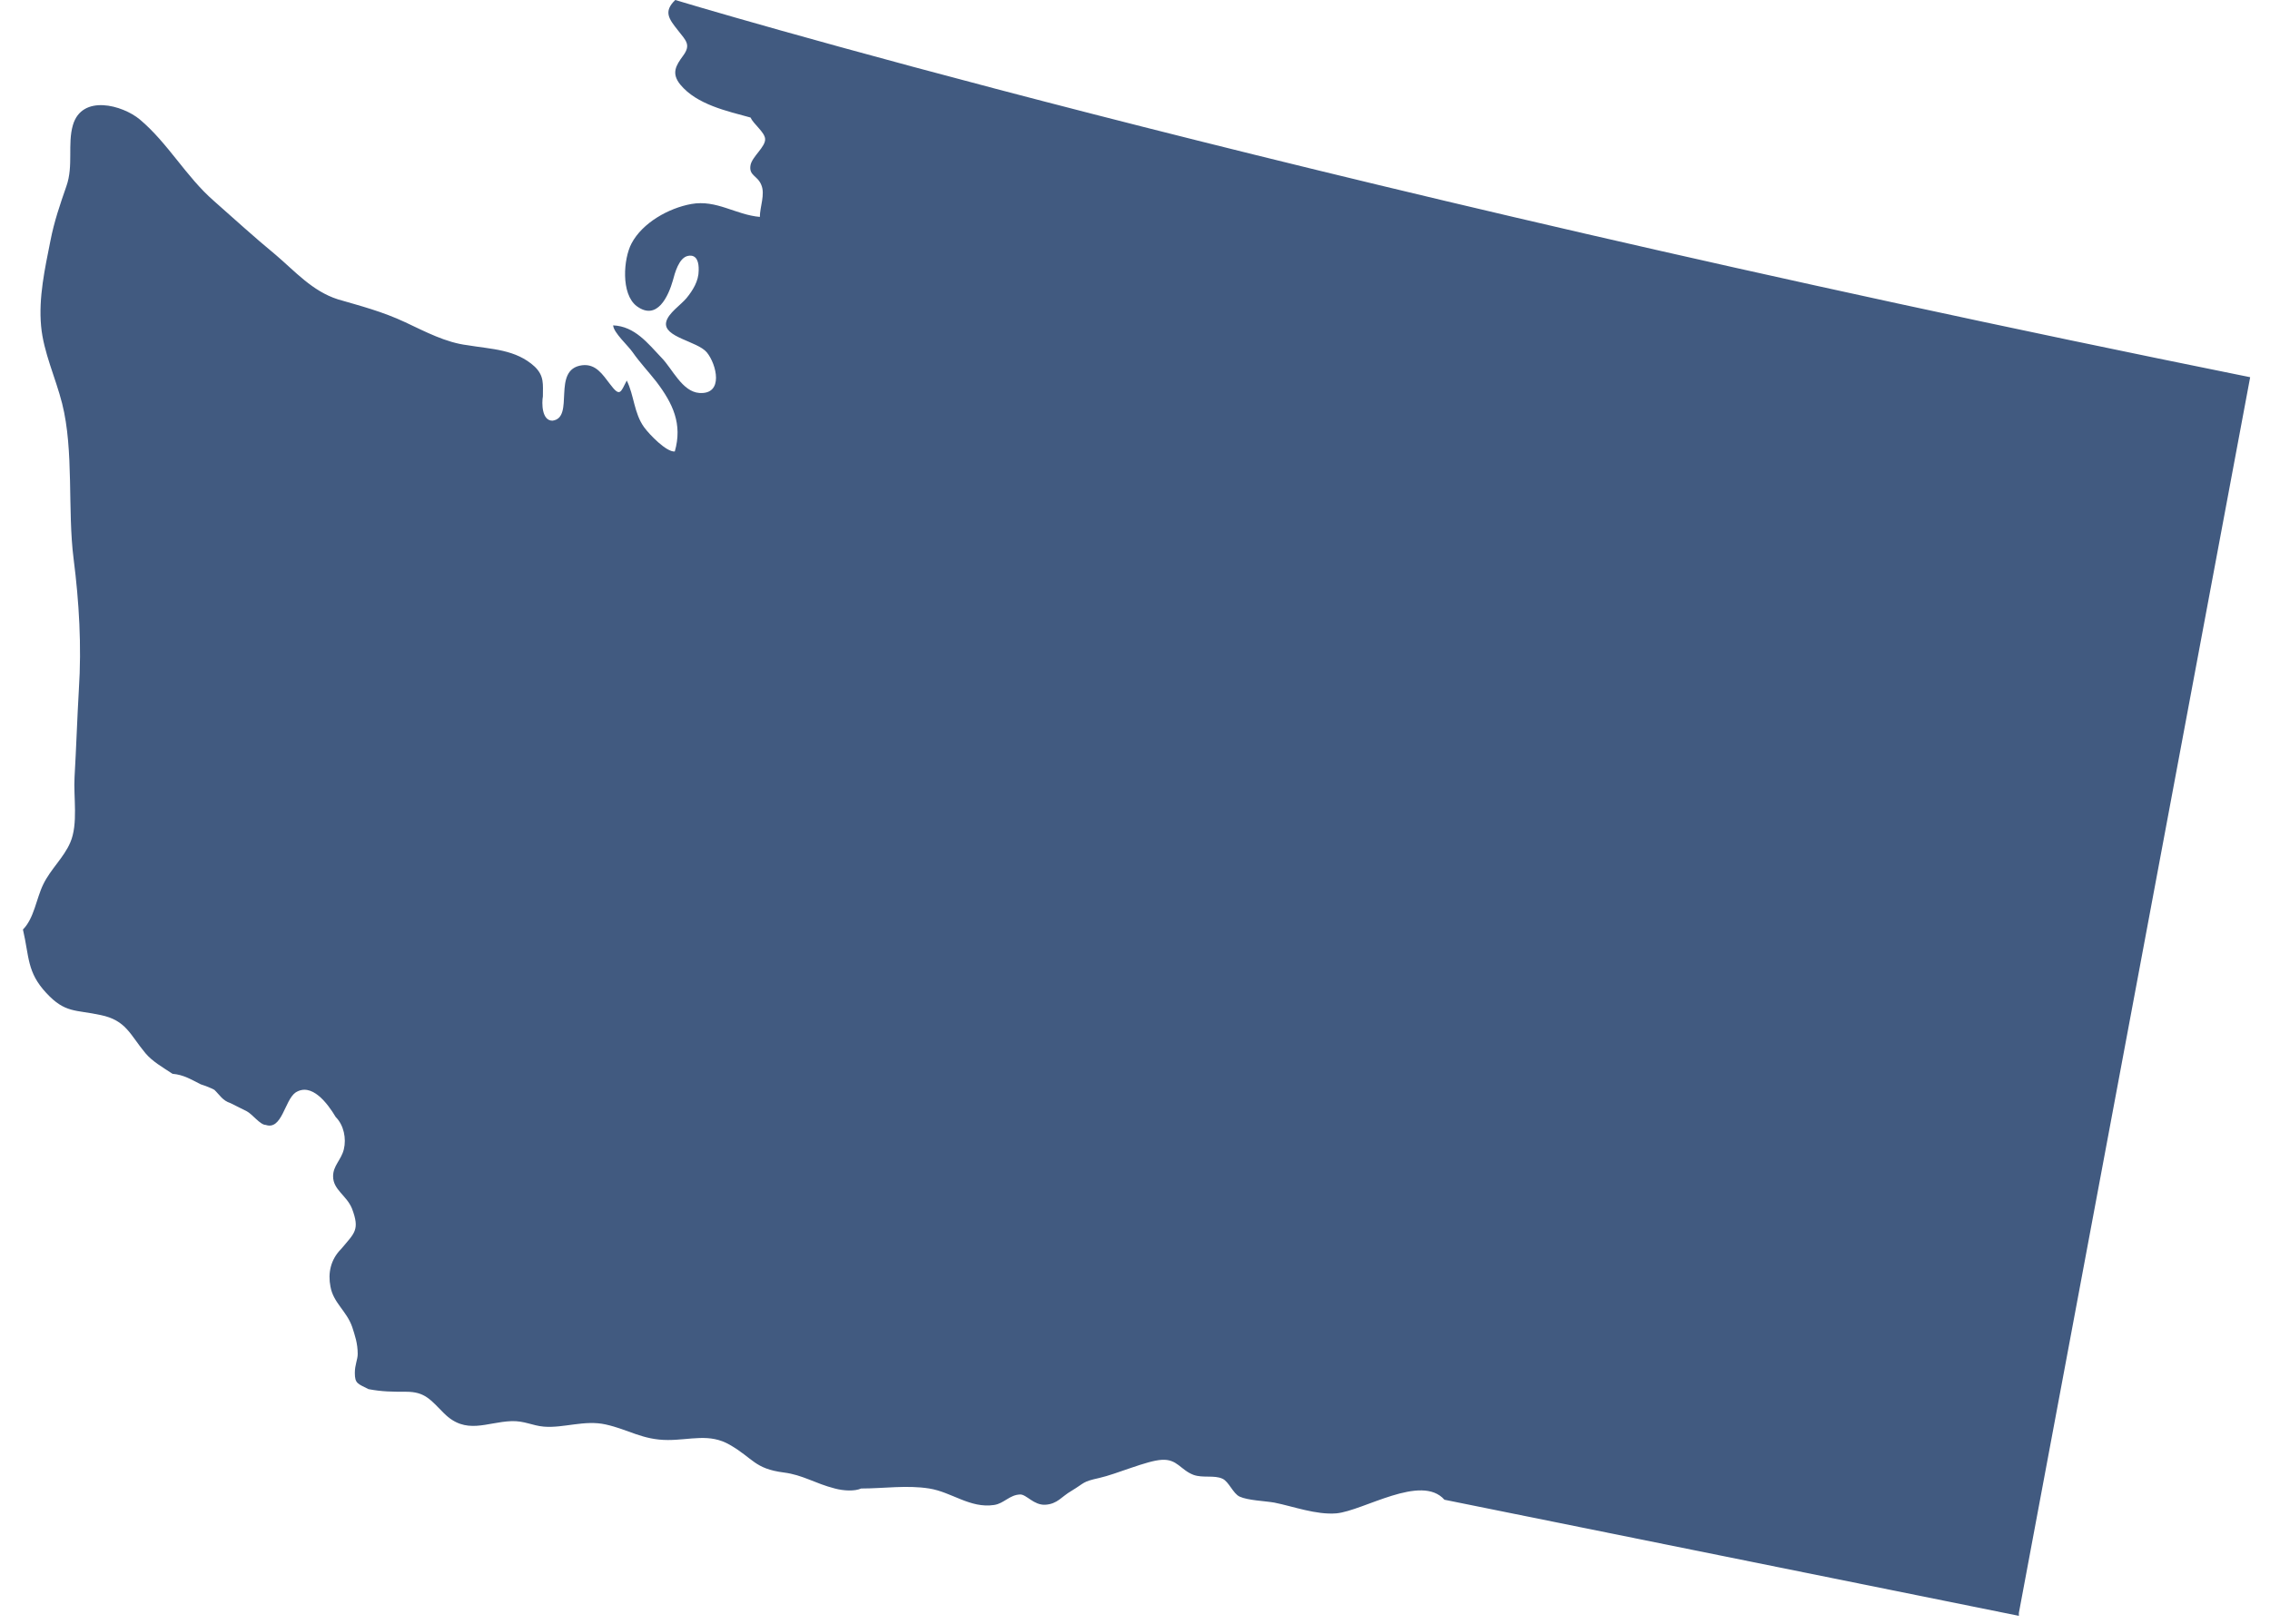 <svg viewBox="0 0 95 68" fill="none" xmlns="http://www.w3.org/2000/svg">
<path d="M28.38 1.28C28.72 1.71 28.92 1.88 28.59 2.33C28.28 2.75 28.09 3.07 28.47 3.54C29.16 4.38 30.43 4.65 31.41 4.92C31.53 5.19 32 5.53 32.02 5.81C32.05 6.14 31.48 6.55 31.41 6.91C31.33 7.36 31.7 7.34 31.86 7.74C32.03 8.13 31.8 8.66 31.8 9.08C30.78 8.99 29.99 8.35 28.93 8.54C27.99 8.71 26.89 9.32 26.43 10.19C26.09 10.83 25.98 12.3 26.64 12.81C27.51 13.46 27.98 12.37 28.16 11.74C28.24 11.44 28.41 10.78 28.8 10.71C29.18 10.64 29.25 11.01 29.24 11.32C29.24 11.76 29 12.15 28.73 12.48C28.5 12.76 27.96 13.11 27.88 13.48C27.74 14.12 29.19 14.28 29.58 14.75C29.99 15.25 30.3 16.52 29.27 16.45C28.55 16.4 28.14 15.44 27.69 14.98C27.11 14.37 26.57 13.66 25.66 13.62C25.68 13.93 26.28 14.46 26.48 14.75C26.78 15.18 27.15 15.57 27.47 15.98C28.16 16.89 28.57 17.75 28.24 18.9C27.89 18.93 27.18 18.19 26.96 17.89C26.53 17.3 26.54 16.55 26.23 15.93C25.97 16.43 25.95 16.64 25.53 16.08C25.22 15.68 24.94 15.22 24.36 15.29C23.06 15.46 24.08 17.49 23.12 17.61C22.67 17.61 22.67 16.87 22.72 16.59C22.72 16.08 22.78 15.74 22.38 15.35C21.59 14.62 20.57 14.62 19.56 14.45C18.66 14.34 17.81 13.89 16.96 13.49C16 13.04 15.1 12.81 14.14 12.53C13.07 12.19 12.34 11.35 11.54 10.67C10.64 9.93 9.79 9.15 8.95 8.41C7.79 7.4 7.03 5.99 5.85 5C5.13 4.4 3.43 3.93 3.05 5.24C2.82 6.03 3.08 6.94 2.78 7.79C2.51 8.57 2.27 9.26 2.11 10.08C1.88 11.24 1.61 12.45 1.72 13.65C1.82 14.75 2.33 15.82 2.6 16.89C3.1 18.87 2.82 21.35 3.08 23.39C3.31 25.19 3.42 27.04 3.3 28.87C3.23 30.07 3.19 31.33 3.12 32.53C3.07 33.36 3.28 34.49 2.94 35.27C2.67 35.9 2.12 36.38 1.81 37.02C1.52 37.61 1.43 38.44 0.96 38.91C1.23 40.06 1.12 40.69 1.94 41.57C2.73 42.42 3.15 42.26 4.21 42.49C5.28 42.71 5.44 43.31 6.08 44.08C6.37 44.43 6.81 44.68 7.22 44.95C7.69 44.99 8 45.19 8.4 45.39C8.627 45.463 8.817 45.54 8.97 45.62C9.2 45.84 9.31 46.07 9.65 46.18C9.88 46.29 10.1 46.41 10.33 46.52C10.56 46.64 10.89 47.09 11.12 47.09C11.8 47.32 11.91 46.07 12.36 45.74C13.04 45.29 13.71 46.19 14.05 46.76C14.39 47.1 14.5 47.66 14.39 48.11C14.28 48.56 13.94 48.79 13.94 49.24C13.94 49.81 14.5 50.03 14.73 50.59C15.07 51.49 14.84 51.61 14.28 52.28C13.83 52.73 13.72 53.3 13.83 53.86C13.95 54.54 14.51 54.88 14.74 55.55C14.85 55.89 14.97 56.23 14.97 56.68C14.97 56.91 14.85 57.13 14.85 57.47C14.85 57.92 14.97 57.92 15.42 58.15C15.99 58.26 16.43 58.26 17 58.26C17.79 58.26 18.02 58.6 18.58 59.16C19.5 60.08 20.36 59.53 21.4 59.49C21.94 59.47 22.28 59.68 22.76 59.72C23.58 59.79 24.47 59.43 25.35 59.63C26.3 59.84 26.89 60.28 27.95 60.28C28.91 60.28 29.69 59.99 30.54 60.48C31.53 61.05 31.57 61.48 32.8 61.64C33.6 61.74 34.11 62.1 34.94 62.31C35.31 62.41 35.77 62.43 36.04 62.31C36.98 62.31 37.95 62.16 38.89 62.31C39.83 62.46 40.6 63.15 41.6 63C42.02 62.94 42.25 62.57 42.7 62.56C42.96 62.56 43.26 63.01 43.74 62.99C44.26 62.96 44.42 62.65 44.84 62.41C45.42 62.06 45.28 62.03 46 61.87C46.72 61.71 48 61.14 48.62 61.11C49.27 61.07 49.4 61.53 49.95 61.74C50.34 61.88 50.82 61.74 51.16 61.9C51.43 62.02 51.6 62.52 51.88 62.65C52.23 62.81 52.93 62.83 53.33 62.9C54.13 63.06 55.08 63.42 55.93 63.35C57.07 63.24 59.48 61.68 60.45 62.78L84.49 67.64V67.52L94.17 15.79C52.68 7.41 28.26 0 28.26 0C27.75 0.49 28 0.8 28.38 1.28Z" fill="#415A80"/>
</svg>
